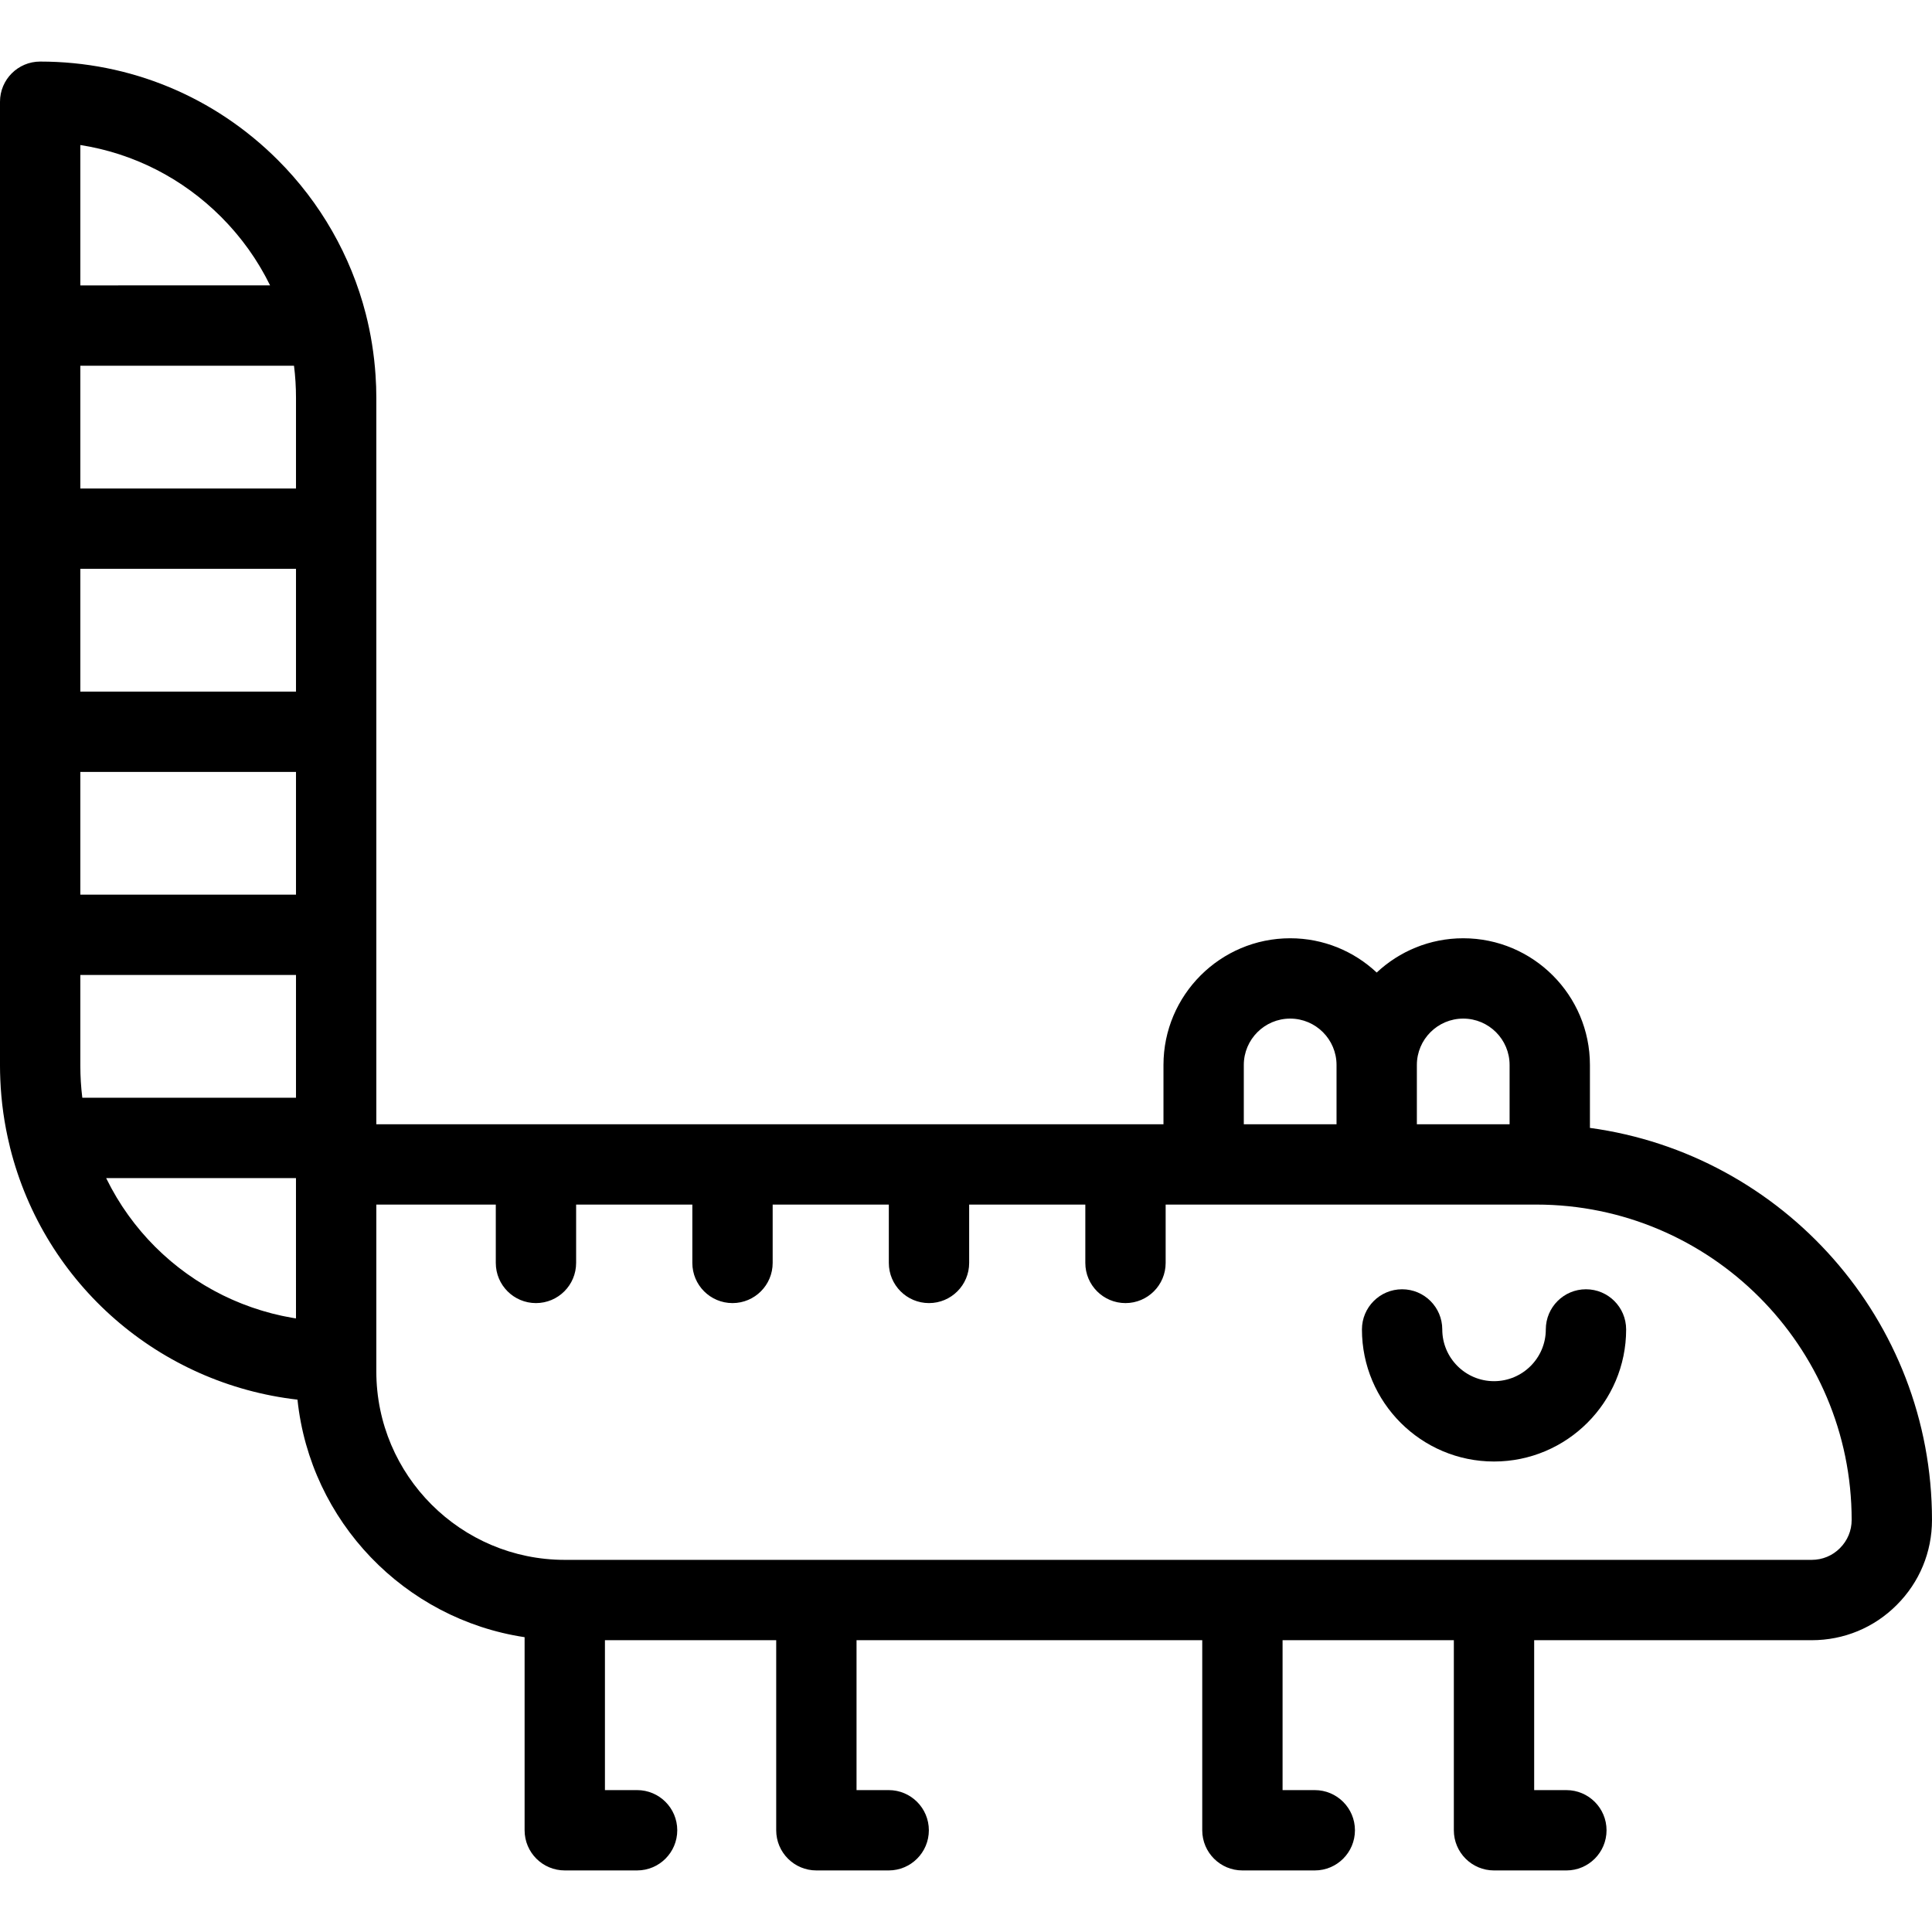 <?xml version="1.0" encoding="iso-8859-1"?>
<!-- Uploaded to: SVG Repo, www.svgrepo.com, Generator: SVG Repo Mixer Tools -->
<svg fill="#000000" height="800px" width="800px" version="1.1" id="Layer_1" xmlns="http://www.w3.org/2000/svg" xmlns:xlink="http://www.w3.org/1999/xlink" 
	 viewBox="0 0 512 512" xml:space="preserve">
<g>
	<g>
		<path d="M2.677,304.165c-0.001-0.003-0.002-0.006-0.003-0.01c0.002,0.008,0.005,0.017,0.007,0.026
			C2.68,304.176,2.678,304.17,2.677,304.165z"/>
	</g>
</g>
<g>
	<g>
		<path d="M421.347,298.906v-16.679c0-18.515-15.062-33.577-33.576-33.577c-8.86,0-16.925,3.456-22.931,9.083
			c-6.007-5.628-14.071-9.083-22.931-9.083c-18.514,0-33.576,15.062-33.576,33.577v15.711h-10.064h-52.074h-52.073h-52.086H99.731
			v-50.201v-53.812v-53.824v-34.699c0-0.985-0.018-1.968-0.051-2.952c-0.034-1.021-0.09-2.042-0.16-3.06
			c-0.368-5.48-1.231-10.921-2.594-16.24v-0.001c-0.001-0.002-0.001-0.004-0.002-0.007c-3.954-15.38-12.007-29.466-23.283-40.726
			c-16.831-16.831-39.203-26.1-62.997-26.1C4.766,16.316,0,21.082,0,26.96v59.316v53.825v53.824v53.812v34.699
			c0,1.214,0.033,2.425,0.082,3.634c0.241,5.968,1.074,11.867,2.479,17.582c0.012,0.06,0.027,0.117,0.039,0.177
			c0.027,0.106,0.045,0.215,0.072,0.32c0,0.002,0.001,0.004,0.001,0.004c0.003,0.011,0.005,0.019,0.007,0.028
			c9.106,36.299,39.653,62.557,76.155,66.741c3.378,32.251,28.369,58.16,60.19,62.949v51.169c0,5.878,4.766,10.644,10.644,10.644
			h19.166c5.879,0,10.644-4.767,10.644-10.644s-4.766-10.644-10.644-10.644h-8.522v-39.726h45.388v50.371
			c0,5.878,4.766,10.644,10.644,10.644h19.166c5.879,0,10.644-4.767,10.644-10.644s-4.766-10.644-10.644-10.644h-8.522v-39.726
			h91.616v50.371c0,5.878,4.767,10.644,10.644,10.644h19.18c5.878,0,10.644-4.767,10.644-10.644s-4.767-10.644-10.644-10.644h-8.536
			v-39.726h45.388v50.371c0,5.878,4.767,10.644,10.644,10.644h19.179c5.878,0,10.644-4.767,10.644-10.644
			s-4.767-10.644-10.644-10.644h-8.535v-39.726h73.551c8.529,0,16.537-3.322,22.521-9.329c6.032-6.01,9.354-14.013,9.354-22.535
			C512,349.802,472.471,305.864,421.347,298.906z M21.289,38.431c14.065,2.206,27.037,8.776,37.306,19.045
			c0.61,0.609,1.203,1.232,1.788,1.861c0.186,0.2,0.367,0.406,0.55,0.609c0.399,0.441,0.793,0.885,1.179,1.335
			c0.201,0.233,0.399,0.468,0.597,0.705c0.375,0.449,0.743,0.903,1.106,1.361c0.176,0.221,0.353,0.442,0.526,0.665
			c0.466,0.604,0.922,1.214,1.367,1.832c0.054,0.076,0.112,0.15,0.166,0.226c0.496,0.695,0.977,1.402,1.447,2.115
			c0.139,0.211,0.273,0.426,0.409,0.639c0.33,0.513,0.654,1.03,0.97,1.552c0.153,0.253,0.303,0.508,0.453,0.762
			c0.299,0.51,0.591,1.024,0.877,1.541c0.133,0.242,0.268,0.482,0.399,0.725c0.343,0.64,0.675,1.285,0.997,1.935
			c0.049,0.099,0.101,0.196,0.149,0.294H21.289V38.431z M21.289,96.921h56.624c0.048,0.378,0.084,0.757,0.126,1.135
			c0.034,0.316,0.073,0.631,0.103,0.948c0.042,0.44,0.071,0.88,0.103,1.321c0.02,0.269,0.046,0.539,0.063,0.809
			c0.031,0.491,0.049,0.982,0.069,1.474c0.009,0.219,0.024,0.439,0.031,0.659c0.022,0.712,0.033,1.424,0.033,2.137v24.054H21.289
			V96.921z M78.44,349.391c-0.169-0.027-0.341-0.048-0.511-0.076c-0.237-0.04-0.477-0.083-0.717-0.126
			c-0.652-0.115-1.302-0.24-1.948-0.374c-0.202-0.043-0.407-0.081-0.609-0.125c-0.822-0.178-1.639-0.369-2.451-0.577
			c-0.156-0.04-0.311-0.085-0.467-0.126c-0.666-0.176-1.328-0.361-1.987-0.556c-0.237-0.07-0.475-0.143-0.712-0.215
			c-0.663-0.204-1.322-0.418-1.977-0.643c-0.143-0.049-0.287-0.094-0.429-0.144c-0.784-0.275-1.563-0.564-2.334-0.866
			c-0.195-0.077-0.387-0.156-0.581-0.234c-0.6-0.242-1.196-0.491-1.788-0.748c-0.216-0.095-0.432-0.188-0.647-0.284
			c-0.739-0.332-1.473-0.672-2.199-1.029c-0.018-0.008-0.037-0.017-0.055-0.027c-0.746-0.368-1.483-0.754-2.214-1.149
			c-0.198-0.106-0.394-0.216-0.59-0.325c-0.57-0.315-1.134-0.638-1.694-0.969c-0.176-0.103-0.352-0.205-0.526-0.311
			c-0.713-0.43-1.419-0.871-2.114-1.326c-0.082-0.053-0.162-0.11-0.243-0.164c-0.615-0.407-1.223-0.825-1.826-1.252
			c-0.18-0.128-0.359-0.257-0.538-0.385c-0.565-0.409-1.124-0.826-1.675-1.252c-0.113-0.087-0.228-0.172-0.341-0.26
			c-0.662-0.518-1.315-1.048-1.958-1.591c-0.113-0.096-0.224-0.194-0.336-0.29c-0.534-0.457-1.061-0.923-1.582-1.397
			c-0.148-0.134-0.295-0.268-0.442-0.404c-0.599-0.556-1.192-1.12-1.771-1.697c-0.012-0.012-0.023-0.022-0.035-0.034
			c-0.607-0.606-1.2-1.225-1.783-1.853c-0.115-0.123-0.228-0.25-0.342-0.375c-0.478-0.523-0.947-1.053-1.409-1.591
			c-0.11-0.128-0.22-0.253-0.329-0.382c-1.103-1.304-2.158-2.654-3.161-4.044c-0.103-0.143-0.204-0.286-0.307-0.43
			c-0.432-0.608-0.855-1.222-1.267-1.845c-0.066-0.099-0.133-0.197-0.199-0.297c-0.48-0.732-0.946-1.475-1.399-2.229
			c-0.042-0.07-0.082-0.142-0.123-0.212c-0.399-0.67-0.784-1.349-1.161-2.034c-0.086-0.158-0.172-0.316-0.259-0.475
			c-0.387-0.719-0.764-1.444-1.127-2.18c-0.019-0.039-0.04-0.078-0.06-0.117c-0.028-0.055-0.051-0.113-0.078-0.168h50.3V349.391z
			 M78.441,290.917H21.815c-0.003-0.02-0.006-0.042-0.009-0.064c-0.046-0.367-0.081-0.738-0.12-1.106
			c-0.035-0.327-0.075-0.653-0.105-0.979c-0.038-0.411-0.065-0.823-0.096-1.235c-0.021-0.288-0.048-0.577-0.066-0.865
			c-0.029-0.472-0.047-0.945-0.066-1.418c-0.01-0.231-0.025-0.462-0.032-0.694c-0.021-0.706-0.033-1.413-0.033-2.12v-24.054h57.153
			V290.917z M78.442,237.093H21.289V204.57h57.153V237.093z M78.442,183.28H21.289v-32.535h57.153V183.28z M375.484,282.227
			c0-6.776,5.512-12.288,12.287-12.288s12.287,5.513,12.287,12.288v15.711h-24.574V282.227z M329.621,282.227
			c0-6.775,5.512-12.288,12.287-12.288c6.775,0,12.287,5.513,12.287,12.288v15.711h-24.574V282.227z M487.592,410.287
			c-1.987,1.994-4.64,3.092-7.469,3.092h-84.195h-66.677H216.347H149.67c-27.537,0-49.939-22.397-49.939-49.926v-2.576v-41.651
			h31.66v15.463c0,5.878,4.766,10.644,10.644,10.644s10.644-4.767,10.644-10.644v-15.463h30.798v15.463
			c0,5.878,4.766,10.644,10.644,10.644s10.644-4.767,10.644-10.644v-15.463h30.784v15.463c0,5.878,4.766,10.644,10.644,10.644
			s10.644-4.767,10.644-10.644v-15.463h30.785v15.463c0,5.878,4.767,10.644,10.644,10.644s10.644-4.767,10.644-10.644v-15.463
			h10.064h45.863h42.292c46.085,0,83.579,37.493,83.579,83.578C490.711,405.626,489.613,408.274,487.592,410.287z"/>
	</g>
</g>
<g>
	<g>
		<path d="M420.299,341.67c-5.878,0-10.644,4.767-10.644,10.644c0,7.562-6.157,13.712-13.726,13.712
			c-7.562,0-13.712-6.15-13.712-13.712c0-5.878-4.767-10.644-10.644-10.644s-10.644,4.767-10.644,10.644
			c0,19.299,15.702,35.001,35.001,35.001c19.307,0,35.015-15.702,35.015-35.001C430.944,346.436,426.177,341.67,420.299,341.67z"/>
	</g>
</g>
</svg>